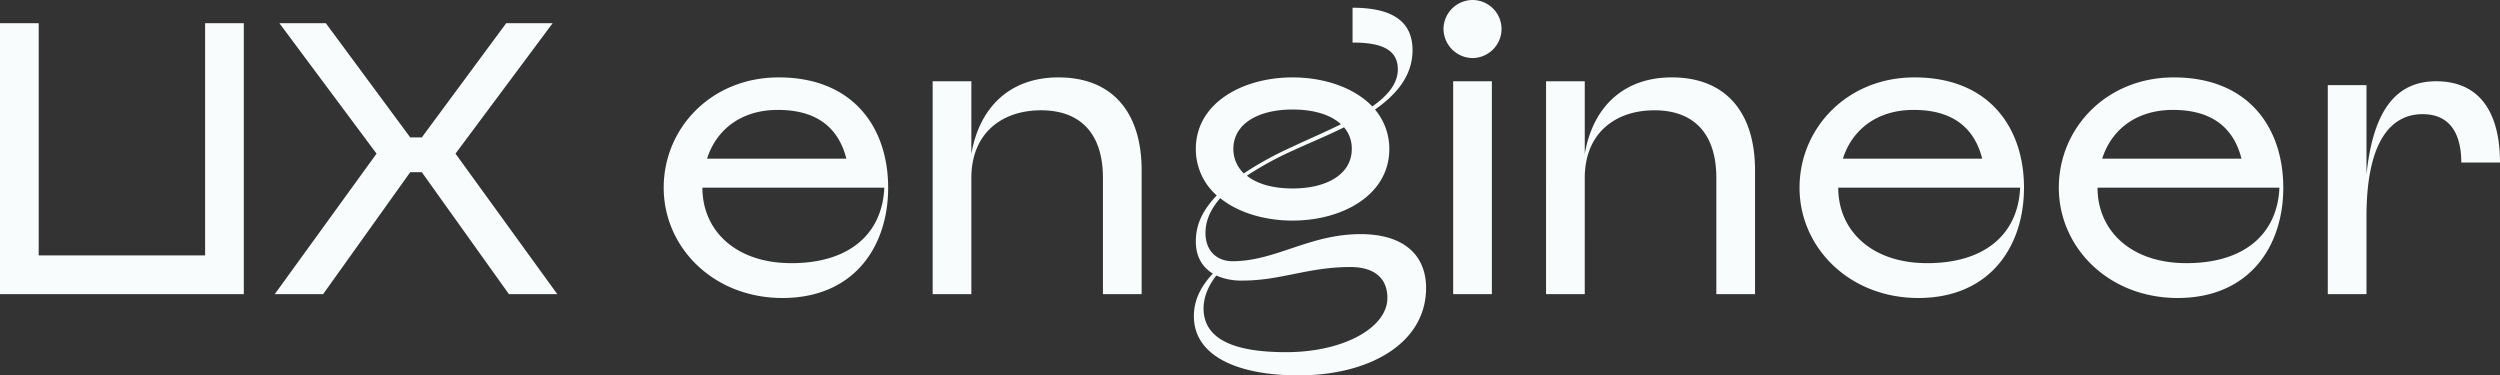 <svg xmlns="http://www.w3.org/2000/svg" width="1033.6" height="155.2" viewBox="0 0 1033.6 155.2"><rect x="0" y="0" width="1033.6" height="155.2" fill="#333333" stroke="none"/><path id="Pfad_5" data-name="Pfad 5" d="M112-112H96v96H27.2v-96h-16V0H112Zm87.52,53.92L239.68-112h-19.2L185.6-64.8h-4.8L145.92-112h-19.2l40.16,53.92L124.8,0h20l36-50.4h4.8L221.6,0h20ZM333.12-89.6c-27.84,0-47.52,20.96-47.52,45.6S306.08,1.6,334.72,1.6c29.44,0,43.68-21.12,43.68-45.6C378.4-68.64,364.16-89.6,333.12-89.6Zm-.32,13.44c16.96,0,25.28,8.16,28.32,20.16h-57.6C307.36-68,317.6-76.16,332.8-76.16Zm5.6,63.36c-23.2,0-36.8-13.6-36.8-31.2h75.2C376-24.96,362.4-12.8,338.4-12.8ZM448.8-89.6c-20.48,0-32.8,12.8-36,31.68V-88h-16V0h16V-48c0-18.72,12.8-28,28.8-28s25.6,9.28,25.6,28V0h16V-51.2C483.2-75.04,471.2-89.6,448.8-89.6ZM573.76-24.8c-21.28,0-35.2,11.2-52.96,11.2-6.24,0-11.2-4-11.2-11.68,0-5.28,2.24-9.92,6.08-14.4,7.52,6.08,18.56,9.28,29.92,9.28,20.64,0,40-10.56,40-29.6a25.177,25.177,0,0,0-5.92-16.32c8.96-6.24,15.52-14.08,15.52-24.48,0-11.84-8.16-17.6-24.8-17.6V-104c9.76,0,18.72,1.76,18.72,11.04,0,5.92-4.16,10.88-10.56,15.36-7.52-7.84-20-12-32.96-12-20.64,0-40,10.56-40,29.6a25.5,25.5,0,0,0,8.64,19.2c-5.28,5.6-8.64,11.36-8.64,19.04,0,6.08,2.56,10.56,7.04,13.28-5.44,5.76-7.84,11.52-7.84,17.6,0,16.8,18.72,24.48,43.2,24.48,29.44,0,52.8-13.28,52.8-36.16C600.8-16.16,591.52-24.8,573.76-24.8ZM545.6-76.32c8.64,0,15.68,2.08,20,6.08-6.4,3.2-13.6,6.24-20.32,9.44a139.384,139.384,0,0,0-19.84,10.88A13.907,13.907,0,0,1,521.12-60C521.12-70.4,531.36-76.32,545.6-76.32ZM570.08-60c0,10.4-10.24,16.32-24.48,16.32-7.84,0-14.56-1.76-18.88-5.28a132.043,132.043,0,0,1,19.04-10.4c6.56-3.04,14.08-6.08,21.12-9.6A13.348,13.348,0,0,1,570.08-60Zm-27.2,84c-17.92,0-34.08-3.68-34.08-18.08,0-4.8,2.08-9.6,5.28-13.6A25.4,25.4,0,0,0,524.96-5.6c15.84,0,27.04-5.6,44.48-5.6,10.4,0,15.36,4.96,15.36,12.8C584.8,13.76,566.88,24,542.88,24ZM620.16-97.6A12.091,12.091,0,0,0,632-109.76a12.023,12.023,0,0,0-11.84-11.84A12.091,12.091,0,0,0,608-109.76,12.155,12.155,0,0,0,620.16-97.6ZM628-88H612V0h16Zm74.4-1.6c-20.48,0-32.8,12.8-36,31.68V-88h-16V0h16V-48c0-18.72,12.8-28,28.8-28s25.6,9.28,25.6,28V0h16V-51.2C736.8-75.04,724.8-89.6,702.4-89.6Zm100.32,0c-27.84,0-47.52,20.96-47.52,45.6S775.68,1.6,804.32,1.6C833.76,1.6,848-19.52,848-44,848-68.64,833.76-89.6,802.72-89.6Zm-.32,13.44c16.96,0,25.28,8.16,28.32,20.16h-57.6C776.96-68,787.2-76.16,802.4-76.16ZM808-12.8c-23.2,0-36.8-13.6-36.8-31.2h75.2C845.6-24.96,832-12.8,808-12.8ZM909.92-89.6c-27.84,0-47.52,20.96-47.52,45.6S882.88,1.6,911.52,1.6c29.44,0,43.68-21.12,43.68-45.6C955.2-68.64,940.96-89.6,909.92-89.6Zm-.32,13.44c16.96,0,25.28,8.16,28.32,20.16h-57.6C884.16-68,894.4-76.16,909.6-76.16Zm5.6,63.36c-23.2,0-36.8-13.6-36.8-31.2h75.2C952.8-24.96,939.2-12.8,915.2-12.8ZM1018.4-88c-16.64,0-26.08,12.16-28.8,38.56V-86.4h-16V0h16V-32c0-33.12,11.36-42.4,23.2-42.4,12.16,0,16,9.28,16,20h16C1044.8-73.44,1037.6-88,1018.4-88Z" transform="translate(-11.2 121.6)" fill="#f8fcfc"></path></svg>